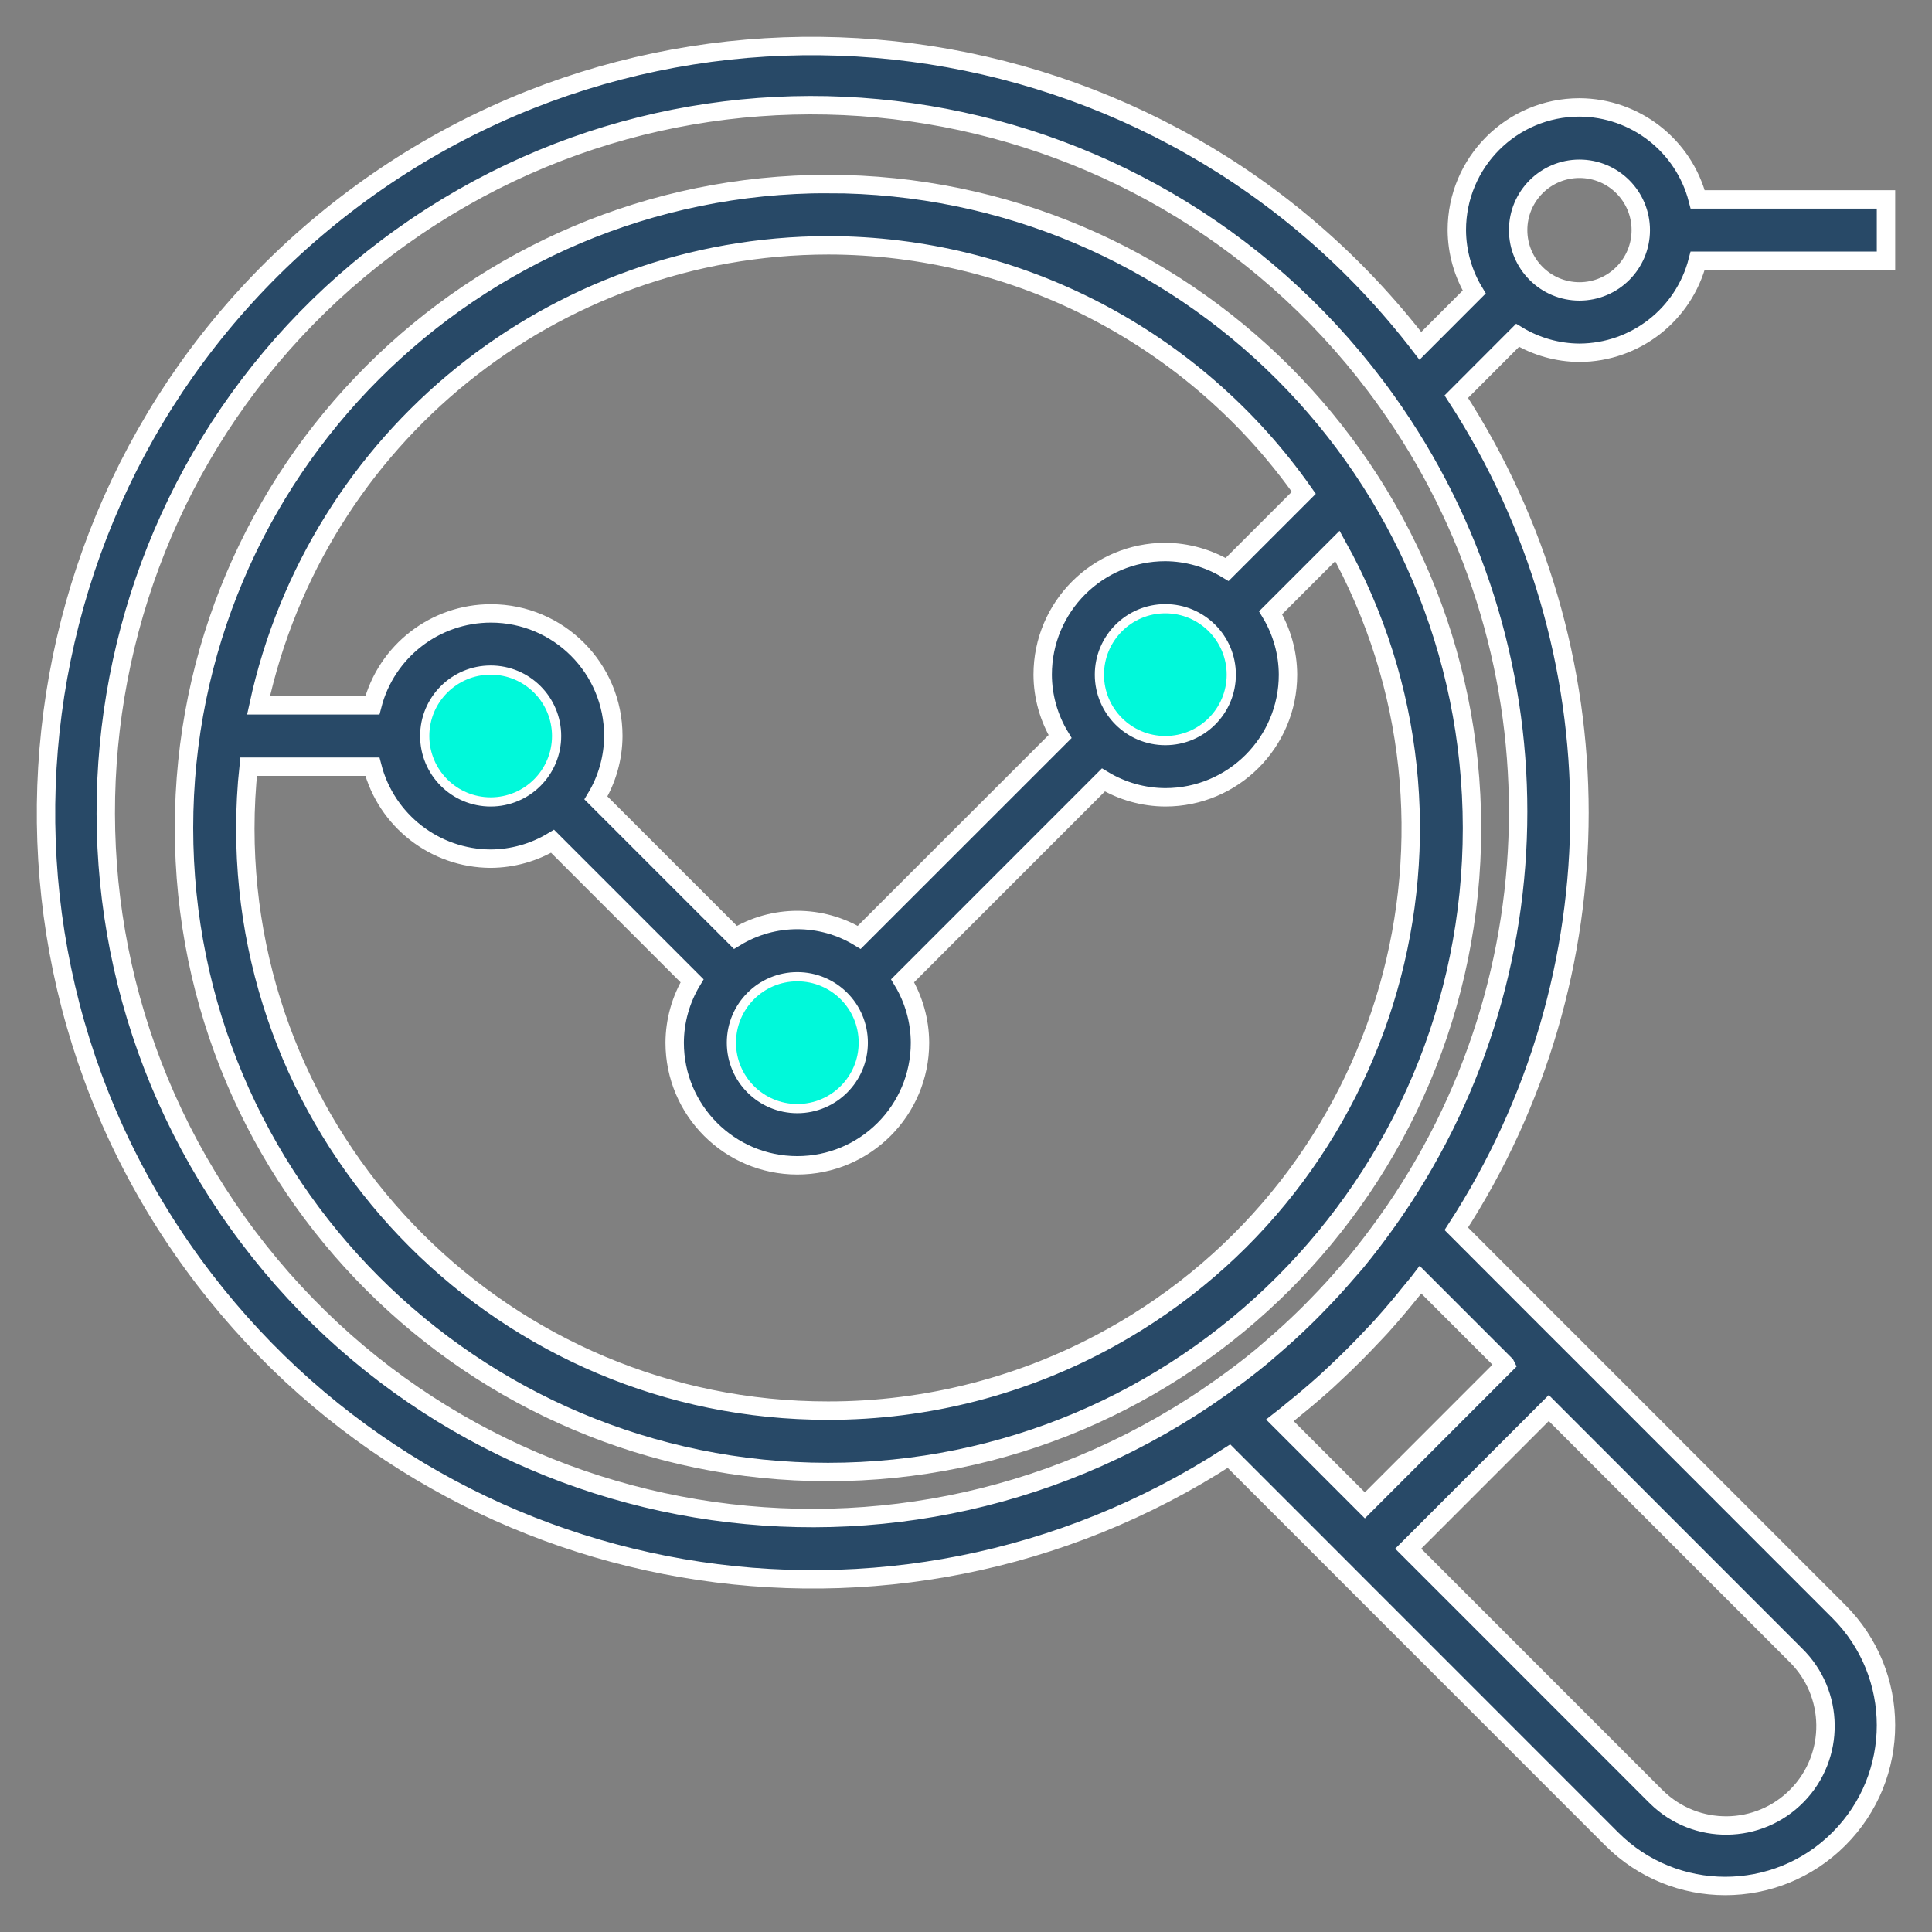 <svg xmlns="http://www.w3.org/2000/svg" width="42" height="42" viewBox="0 0 42 42">
    <rect x="0" y="0" width="42" height="42" fill="#808080" stroke="none"/>
    <g fill="none" fill-rule="evenodd">
        <g>
            <g>
                <g>
                    <path fill="#284967" fill-rule="nonzero" stroke="#FFF" stroke-width=".4" d="M17 3C9.268 3 3 9.268 3 17s6.268 14 14 14 14-6.268 14-14c-.008-7.729-6.271-13.992-14-14zm0 1.333c4.118.004 7.977 2.01 10.344 5.38l-1.667 1.667c-.405-.245-.87-.377-1.344-.38-1.472 0-2.666 1.194-2.666 2.667.002.474.133.94.378 1.346l-4.366 4.365c-.826-.504-1.865-.504-2.692 0l-3.032-3.032c.245-.406.376-.871.378-1.346.002-1.47-1.188-2.663-2.658-2.665-1.215-.001-2.277.821-2.58 1.998H4.62c1.263-5.829 6.415-9.99 12.379-10zm8.667 9.334c0 .736-.597 1.333-1.334 1.333-.736 0-1.333-.597-1.333-1.333 0-.737.597-1.334 1.333-1.334.737 0 1.334.597 1.334 1.334zm-8 8c0 .736-.597 1.333-1.334 1.333-.736 0-1.333-.597-1.333-1.333 0-.737.597-1.334 1.333-1.334.737 0 1.334.597 1.334 1.334zM11 15c0 .736-.597 1.333-1.333 1.333-.737 0-1.334-.597-1.334-1.333s.597-1.333 1.334-1.333c.736 0 1.333.597 1.333 1.333zm12.154 13.076c-1.882 1.045-4 1.593-6.154 1.59-6.99.005-12.662-5.658-12.667-12.649 0-.45.024-.902.072-1.35h2.69c.303 1.173 1.36 1.995 2.572 2 .474-.003.94-.133 1.346-.378l3.032 3.032c-.245.406-.376.871-.378 1.346 0 1.472 1.194 2.666 2.666 2.666 1.473 0 2.667-1.194 2.667-2.666-.002-.475-.133-.94-.378-1.346l4.365-4.366c.407.245.872.376 1.346.378 1.473 0 2.667-1.194 2.667-2.666-.002-.475-.133-.94-.378-1.346l1.453-1.453c3.393 6.11 1.19 13.815-4.92 17.208z" transform="translate(-614 -3974) translate(97 3970) translate(518 5)"/>
                    <path fill="#00F9DA" d="M25.667 13.667c0 .736-.597 1.333-1.334 1.333-.736 0-1.333-.597-1.333-1.333 0-.737.597-1.334 1.333-1.334.737 0 1.334.597 1.334 1.334zM17.667 21.667c0 .736-.597 1.333-1.334 1.333-.736 0-1.333-.597-1.333-1.333 0-.737.597-1.334 1.333-1.334.737 0 1.334.597 1.334 1.334zM11 15c0 .736-.597 1.333-1.333 1.333-.737 0-1.334-.597-1.334-1.333s.597-1.333 1.334-1.333c.736 0 1.333.597 1.333 1.333z" transform="translate(-614 -3974) translate(97 3970) translate(518 5)"/>
                    <path fill="#284967" fill-rule="nonzero" stroke="#FFF" stroke-width=".4" d="M33.336 6.669c1.212-.005 2.268-.827 2.57-2H40V3.335h-4.093c-.303-1.173-1.36-1.995-2.571-2-1.472 0-2.666 1.194-2.666 2.667.003.475.133.94.378 1.346l-1.17 1.171C24.274-.782 13.815-2.158 6.516 3.446-.782 9.051-2.157 19.513 3.445 26.814c5.289 6.892 14.982 8.564 22.272 3.841l2.012 2.012.942.943 5.365 5.366c1.364 1.365 3.576 1.365 4.94 0 1.365-1.364 1.365-3.577 0-4.942l-5.364-5.367-.943-.942-2.01-2.012c3.57-5.501 3.57-12.589 0-18.09L31.99 6.29c.406.245.87.376 1.345.379zm0-4c.736 0 1.333.597 1.333 1.333s-.597 1.333-1.333 1.333-1.333-.597-1.333-1.333.597-1.333 1.333-1.333zm4.698 32.308c.854.834.87 2.203.035 3.057-.835.854-2.203.87-3.056.034-.012-.01-.024-.023-.035-.034l-5.365-5.367 3.056-3.057 5.365 5.367zm-6.307-6.31l-3.056 3.058-1.845-1.846c.094-.072.182-.15.275-.225.093-.074.2-.163.3-.246.145-.123.289-.247.43-.374l.214-.2c.273-.256.537-.52.793-.794.067-.071.134-.14.2-.213.127-.141.251-.285.374-.431.084-.1.166-.199.246-.3.073-.092.153-.18.224-.274l1.845 1.845zm-2.584-3.096c-.21.293-.427.58-.655.857-.067.08-.138.159-.207.238-.204.238-.414.468-.632.69-.094.099-.19.195-.288.29-.222.217-.452.428-.69.632-.08.066-.158.139-.239.206-.276.229-.563.445-.857.655-6.898 4.93-16.486 3.333-21.415-3.568C-.768 18.67.83 9.079 7.728 4.149 14.626-.781 24.214.816 29.143 7.717c3.813 5.34 3.813 12.514 0 17.854z" transform="translate(-614 -3974) translate(97 3970) translate(518 5)"/>
                </g>
            </g>
        </g>
    </g>
</svg>
